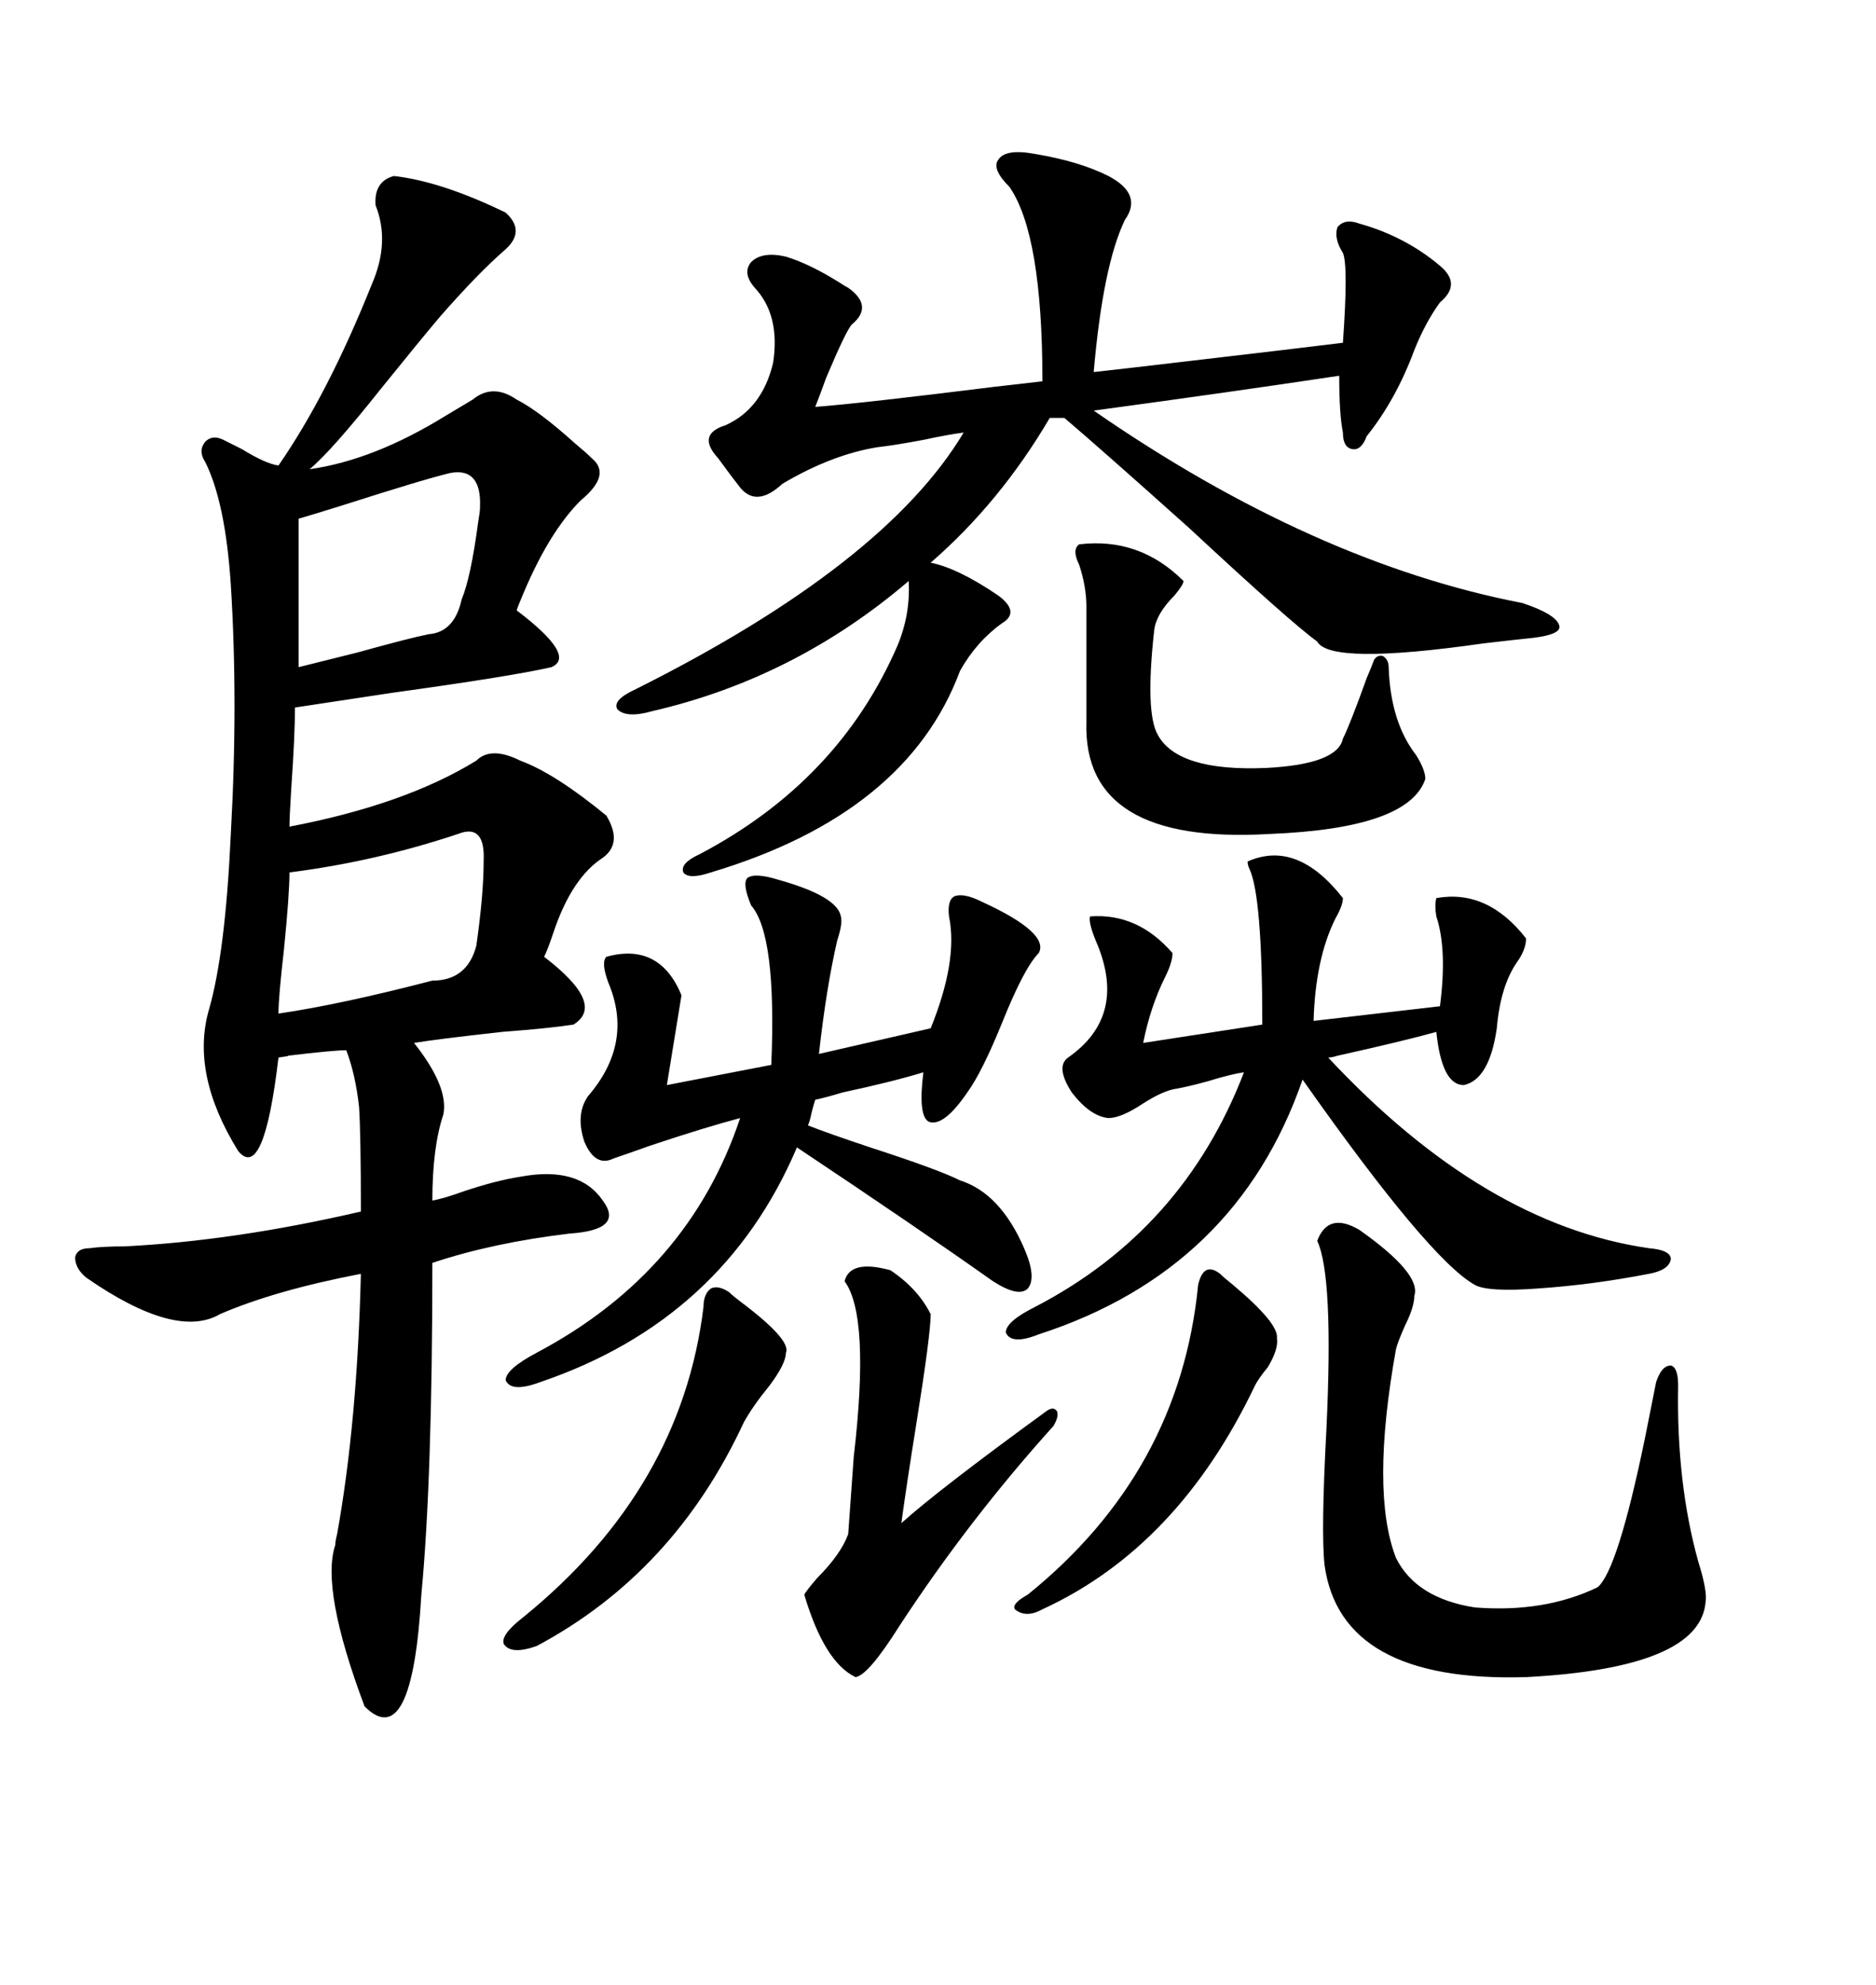 <svg xmlns="http://www.w3.org/2000/svg" xmlns:xlink="http://www.w3.org/1999/xlink" width="300" height="317.285"><path d="M62.99 28.13L62.99 28.13Q70.61 29.00 80.86 33.98L80.86 33.98Q84.08 36.91 80.86 39.84L80.86 39.84Q76.46 43.65 70.31 50.68L70.31 50.68Q67.09 54.49 60.94 62.11L60.94 62.11Q53.03 72.07 49.51 75L49.51 75Q59.77 73.54 71.19 66.50L71.19 66.50Q74.12 64.75 75.59 63.87L75.59 63.87Q78.81 61.23 82.62 63.87L82.62 63.87Q86.13 65.63 91.99 70.90L91.99 70.90Q93.75 72.36 94.63 73.24L94.63 73.24Q97.85 75.88 92.87 79.98L92.87 79.98Q87.89 84.96 83.79 94.63L83.79 94.63Q82.91 96.68 82.62 97.56L82.62 97.56Q92.29 104.88 88.18 106.64L88.18 106.64Q81.74 108.11 62.70 110.74L62.70 110.74Q50.98 112.50 47.17 113.09L47.17 113.09Q47.17 117.48 46.58 125.98L46.58 125.98Q46.29 130.66 46.29 132.13L46.29 132.13Q64.75 128.61 76.17 121.58L76.17 121.58Q78.52 119.24 83.20 121.58L83.20 121.58Q88.77 123.63 96.97 130.37L96.97 130.37Q99.61 134.77 96.39 137.11L96.39 137.11Q91.41 140.33 88.48 149.12L88.48 149.12Q87.60 151.76 87.01 152.93L87.01 152.93Q96.97 160.55 91.70 163.77L91.70 163.77Q87.89 164.36 80.27 164.94L80.27 164.94Q69.73 166.11 66.21 166.70L66.21 166.70Q71.78 173.73 70.90 178.13L70.90 178.13Q69.14 183.40 69.14 191.89L69.14 191.89Q70.90 191.60 74.12 190.43L74.12 190.43Q79.39 188.67 83.20 188.09L83.20 188.09Q92.58 186.33 96.39 191.89L96.39 191.89Q99.90 196.58 91.11 197.17L91.11 197.17Q78.81 198.63 69.14 201.86L69.14 201.86Q69.14 236.43 67.38 254.88L67.38 254.88Q65.92 280.37 58.30 272.75L58.30 272.75Q51.27 254.00 53.61 246.97L53.61 246.97Q53.61 246.39 53.91 245.21L53.91 245.21Q57.13 227.34 57.71 203.61L57.71 203.61Q43.95 206.25 35.16 210.06L35.16 210.06Q28.13 214.16 13.77 204.20L13.77 204.20Q12.01 202.73 12.01 200.98L12.01 200.98Q12.30 199.51 14.36 199.51L14.36 199.51Q16.41 199.22 19.92 199.22L19.92 199.22Q37.50 198.34 57.71 193.65L57.71 193.65Q57.71 181.35 57.42 176.95L57.42 176.95Q56.84 171.68 55.37 167.87L55.37 167.87Q53.32 167.87 46.00 168.75L46.00 168.75Q46.58 168.75 44.53 169.04L44.53 169.04Q42.19 188.96 38.09 183.98L38.09 183.98Q30.47 171.68 33.40 161.43L33.40 161.43Q36.04 152.34 36.91 133.30L36.91 133.30Q38.09 112.21 36.91 93.46L36.91 93.46Q36.04 80.27 32.81 73.83L32.81 73.83Q31.64 72.07 32.81 70.61L32.81 70.61Q33.98 69.43 35.74 70.31L35.74 70.31Q36.91 70.90 38.67 71.78L38.67 71.78Q42.48 74.12 44.53 74.41L44.53 74.41Q52.44 62.99 59.47 45.41L59.47 45.41Q62.40 38.67 60.06 32.81L60.06 32.81Q59.77 29.00 62.99 28.13ZM153.52 107.23L153.52 107.23Q145.02 130.08 113.67 139.45L113.67 139.45Q110.16 140.63 109.28 139.45L109.28 139.45Q108.69 137.99 111.91 136.52L111.91 136.52Q134.18 124.80 143.55 103.13L143.55 103.13Q145.61 98.14 145.31 92.87L145.31 92.87Q127.15 108.40 104.30 113.67L104.30 113.67Q100.20 114.84 98.73 113.38L98.73 113.38Q97.85 111.91 101.66 110.16L101.66 110.16Q141.50 90.23 154.10 69.14L154.10 69.14Q151.76 69.43 147.66 70.31L147.66 70.31Q142.97 71.19 140.33 71.48L140.33 71.48Q133.01 72.66 125.10 77.34L125.10 77.34Q121.00 81.15 118.36 77.93L118.36 77.93Q117.19 76.46 114.84 73.24L114.84 73.24Q111.33 69.43 116.02 67.97L116.02 67.97Q121.88 65.33 123.63 58.01L123.63 58.01Q124.80 50.39 120.70 46.00L120.70 46.00Q118.65 43.65 120.12 41.89L120.12 41.89Q121.88 40.14 125.68 41.02L125.68 41.02Q129.49 42.19 134.18 45.12L134.18 45.12Q135.06 45.70 135.64 46.00L135.64 46.00Q139.75 48.93 136.23 51.86L136.23 51.86Q135.35 52.73 132.13 60.35L132.13 60.35Q130.96 63.57 130.37 65.04L130.37 65.04Q137.99 64.45 159.08 61.82L159.08 61.82Q164.36 61.23 166.70 60.94L166.70 60.94Q166.70 37.50 161.43 29.88L161.43 29.88Q158.50 26.95 159.67 25.49L159.67 25.49Q160.84 23.73 165.53 24.61L165.53 24.61Q172.56 25.78 177.25 28.13L177.25 28.13Q182.81 31.05 179.88 35.16L179.88 35.16Q176.37 42.48 174.90 59.47L174.90 59.47Q180.18 58.89 190.14 57.71L190.14 57.71Q207.71 55.66 214.75 54.79L214.75 54.79Q215.63 42.48 214.75 40.43L214.75 40.43Q213.28 38.09 213.87 36.33L213.87 36.33Q215.04 34.86 217.38 35.74L217.38 35.74Q224.71 37.79 230.27 42.48L230.27 42.48Q233.79 45.41 230.27 48.34L230.27 48.34Q227.93 51.56 226.17 55.96L226.17 55.96Q223.24 63.87 218.55 69.73L218.55 69.73Q217.68 72.07 216.21 71.78L216.21 71.78Q214.75 71.48 214.75 69.14L214.75 69.14Q214.16 66.21 214.16 60.06L214.16 60.06Q196.58 62.70 174.90 65.63L174.90 65.63Q210.06 89.94 243.46 96.39L243.46 96.39Q248.73 98.14 249.32 99.90L249.32 99.90Q249.90 101.37 245.21 101.95L245.21 101.95Q242.29 102.25 237.30 102.83L237.30 102.83Q212.70 106.35 210.64 102.54L210.64 102.54Q206.54 99.61 190.14 84.38L190.14 84.38Q176.07 71.78 170.21 66.80L170.21 66.80L167.87 66.80Q159.96 80.27 148.83 89.94L148.83 89.94Q153.22 90.82 159.67 95.21L159.67 95.21Q163.18 97.85 160.25 99.61L160.25 99.61Q156.15 102.54 153.52 107.23ZM199.51 137.70L199.51 137.70Q207.42 134.18 214.75 143.55L214.75 143.55Q214.75 144.73 213.57 146.78L213.57 146.78Q210.35 153.22 210.06 163.18L210.06 163.18L230.27 160.84Q231.45 151.76 229.69 146.48L229.69 146.48Q229.39 144.73 229.69 143.55L229.69 143.55Q237.89 142.09 244.04 150L244.04 150Q244.04 151.76 242.58 153.81L242.58 153.81Q239.94 157.62 239.36 164.36L239.36 164.36Q238.18 172.56 234.08 173.44L234.08 173.44Q230.57 173.44 229.69 164.94L229.69 164.94Q224.41 166.41 213.87 168.75L213.87 168.75Q212.99 169.04 212.40 169.04L212.40 169.04Q237.30 195.70 263.67 199.51L263.67 199.51Q267.19 199.80 267.19 201.27L267.19 201.27Q266.89 203.03 263.67 203.61L263.67 203.61Q254.59 205.37 245.80 205.96L245.80 205.96Q237.89 206.54 235.84 205.37L235.84 205.37Q228.52 201.27 208.30 172.56L208.30 172.56Q197.75 203.03 166.11 213.28L166.11 213.28Q161.72 215.04 160.84 212.99L160.84 212.99Q160.84 211.23 165.53 208.89L165.53 208.89Q189.26 196.58 198.93 171.39L198.93 171.39Q196.88 171.68 193.07 172.85L193.07 172.85Q189.84 173.73 188.09 174.02L188.09 174.02Q186.04 174.32 182.81 176.37L182.81 176.37Q179.30 178.71 177.25 178.71L177.25 178.71Q174.32 178.42 171.39 174.61L171.39 174.61Q168.75 170.51 170.80 169.04L170.80 169.04Q180.47 162.30 175.20 150.29L175.20 150.29Q174.02 147.36 174.32 146.48L174.32 146.48Q181.93 145.90 187.50 152.34L187.50 152.34Q187.50 153.81 186.33 156.15L186.33 156.15Q183.98 160.84 182.81 166.70L182.81 166.70L201.86 163.77Q201.86 143.26 199.80 138.87L199.80 138.87Q199.51 138.28 199.51 137.70ZM124.51 140.63L124.51 140.63Q133.89 143.26 134.47 146.48L134.47 146.48Q134.77 147.66 133.89 150.29L133.89 150.29Q132.13 157.91 130.96 168.46L130.96 168.46L148.83 164.36Q153.22 153.52 151.76 146.48L151.76 146.48Q151.46 143.85 152.64 143.26L152.64 143.26Q154.10 142.68 157.03 144.14L157.03 144.14Q167.87 149.12 166.11 152.34L166.11 152.34Q163.77 154.69 160.25 163.48L160.25 163.48Q157.03 171.39 154.69 174.61L154.69 174.61Q150.88 180.18 148.54 179.30L148.54 179.30Q146.78 178.42 147.66 171.39L147.66 171.39Q142.97 172.85 134.77 174.61L134.77 174.61Q131.84 175.49 130.37 175.78L130.37 175.78Q130.08 176.66 129.79 177.83L129.79 177.83Q129.49 179.30 129.20 179.88L129.20 179.88Q132.13 181.05 139.16 183.40L139.16 183.40Q150 186.91 153.52 188.67L153.52 188.67Q159.96 190.72 163.77 199.51L163.77 199.51Q165.82 204.20 164.36 205.96L164.36 205.96Q162.89 207.42 158.79 204.79L158.79 204.79Q146.78 196.29 127.44 183.40L127.44 183.40Q115.72 210.94 86.43 220.90L86.43 220.90Q81.74 222.66 80.86 220.61L80.86 220.61Q80.86 218.85 85.84 216.21L85.84 216.21Q110.16 203.32 118.36 178.71L118.36 178.71Q112.79 180.18 104.00 183.11L104.00 183.11Q99.90 184.57 98.14 185.16L98.14 185.16Q95.21 186.62 93.46 182.52L93.46 182.52Q91.99 178.13 94.04 175.20L94.04 175.20Q101.37 166.70 97.27 157.03L97.27 157.03Q96.09 153.81 96.97 152.93L96.97 152.93Q105.47 150.59 108.98 159.08L108.98 159.08L106.64 173.44L123.34 170.21Q124.22 149.41 120.12 144.73L120.12 144.73Q118.65 141.21 119.53 140.33L119.53 140.33Q120.70 139.45 124.51 140.63ZM217.38 196.58L217.38 196.58Q227.34 203.61 226.17 207.13L226.17 207.13Q226.17 208.89 224.71 211.82L224.71 211.82Q223.54 214.45 223.24 215.63L223.24 215.63Q219.14 238.48 223.24 249.02L223.24 249.02Q226.46 255.47 235.84 256.93L235.84 256.93Q246.97 257.81 255.47 253.71L255.47 253.71Q258.69 251.07 263.09 229.69L263.09 229.69Q264.26 223.83 264.84 220.90L264.84 220.90Q265.72 218.26 267.19 218.26L267.19 218.26Q268.36 218.55 268.36 221.48L268.36 221.48Q268.07 237.01 271.58 249.61L271.58 249.61Q273.05 254.30 272.75 256.05L272.75 256.05Q271.88 266.60 244.04 268.07L244.04 268.07Q214.45 268.95 211.82 250.20L211.82 250.20Q211.23 244.92 212.11 228.52L212.11 228.52Q213.28 203.91 210.64 198.34L210.64 198.34Q212.40 193.65 217.38 196.58ZM172.56 87.01L172.56 87.01Q182.23 85.84 189.26 92.87L189.26 92.87Q189.26 93.46 187.79 95.21L187.79 95.21Q184.86 98.14 184.57 100.78L184.57 100.78Q183.11 113.96 185.16 117.48L185.16 117.48Q188.38 123.34 202.44 122.75L202.44 122.75Q213.87 122.17 214.75 118.07L214.75 118.07Q215.92 115.72 218.55 108.40L218.55 108.40Q219.43 106.35 219.73 105.47L219.73 105.47Q220.31 104.59 221.19 104.88L221.19 104.88Q222.07 105.47 222.07 106.64L222.07 106.64Q222.36 115.43 226.46 120.70L226.46 120.70Q227.93 123.05 227.93 124.51L227.93 124.51Q225.29 132.42 203.03 133.30L203.03 133.30Q173.14 135.06 173.73 115.43L173.73 115.43L173.73 96.97Q173.73 93.75 172.56 90.23L172.56 90.23Q171.39 87.89 172.56 87.01ZM142.38 203.03L142.38 203.03Q146.78 205.96 148.83 210.06L148.83 210.06Q148.83 213.28 146.48 227.93L146.48 227.93Q145.02 237.01 144.14 243.46L144.14 243.46Q150 238.18 167.29 225.59L167.29 225.59Q168.46 224.71 169.04 225.59L169.04 225.59Q169.34 226.46 168.46 227.93L168.46 227.93Q154.98 242.87 143.85 259.86L143.85 259.86Q138.87 267.77 136.82 268.07L136.82 268.07Q131.84 265.72 128.61 254.88L128.61 254.88Q128.91 254.30 130.66 252.25L130.66 252.25Q134.47 248.44 135.64 245.21L135.64 245.21Q135.94 240.82 136.52 232.91L136.52 232.91Q139.16 210.35 135.06 204.79L135.06 204.79Q135.94 201.27 142.38 203.03ZM73.24 133.30L73.24 133.30Q60.06 137.70 46.29 139.45L46.29 139.45Q46.29 142.97 45.41 151.76L45.41 151.76Q44.53 159.38 44.53 162.01L44.53 162.01Q54.49 160.55 69.14 156.74L69.14 156.74Q74.71 156.74 76.17 151.17L76.17 151.17Q77.34 142.97 77.34 137.70L77.34 137.70Q77.64 131.54 73.24 133.30ZM72.07 75.59L72.07 75.59Q68.26 76.46 54.49 80.86L54.49 80.86Q49.80 82.32 47.75 82.91L47.75 82.91L47.75 106.64Q50.10 106.05 57.13 104.30L57.13 104.30Q65.63 101.95 68.55 101.37L68.55 101.37Q72.66 101.07 73.83 95.80L73.83 95.80Q75.29 92.29 76.46 83.50L76.46 83.50Q76.76 81.74 76.76 81.15L76.76 81.15Q77.05 74.71 72.07 75.59ZM116.60 206.54L116.60 206.54Q117.19 207.13 118.36 208.01L118.36 208.01Q126.56 214.16 125.68 216.21L125.68 216.21Q125.68 217.97 123.05 221.48L123.05 221.48Q120.41 224.71 118.95 227.34L118.95 227.34Q107.81 251.37 85.84 263.09L85.84 263.09Q81.74 264.55 80.57 262.79L80.57 262.79Q79.98 261.33 83.79 258.40L83.79 258.40Q108.98 237.89 112.50 208.89L112.50 208.89Q112.50 206.84 113.67 205.96L113.67 205.96Q114.84 205.37 116.60 206.54ZM195.12 203.61L195.12 203.61Q195.70 204.20 197.17 205.37L197.17 205.37Q204.49 211.52 204.20 213.87L204.20 213.87Q204.49 215.63 202.73 218.55L202.73 218.55Q201.27 220.31 200.68 221.48L200.68 221.48Q188.38 247.27 166.70 257.23L166.70 257.23Q164.06 258.69 162.30 257.23L162.30 257.23Q161.72 256.35 164.36 254.88L164.36 254.88Q188.67 235.25 191.60 205.37L191.60 205.37Q192.48 201.56 195.12 203.61Z"/></svg>
